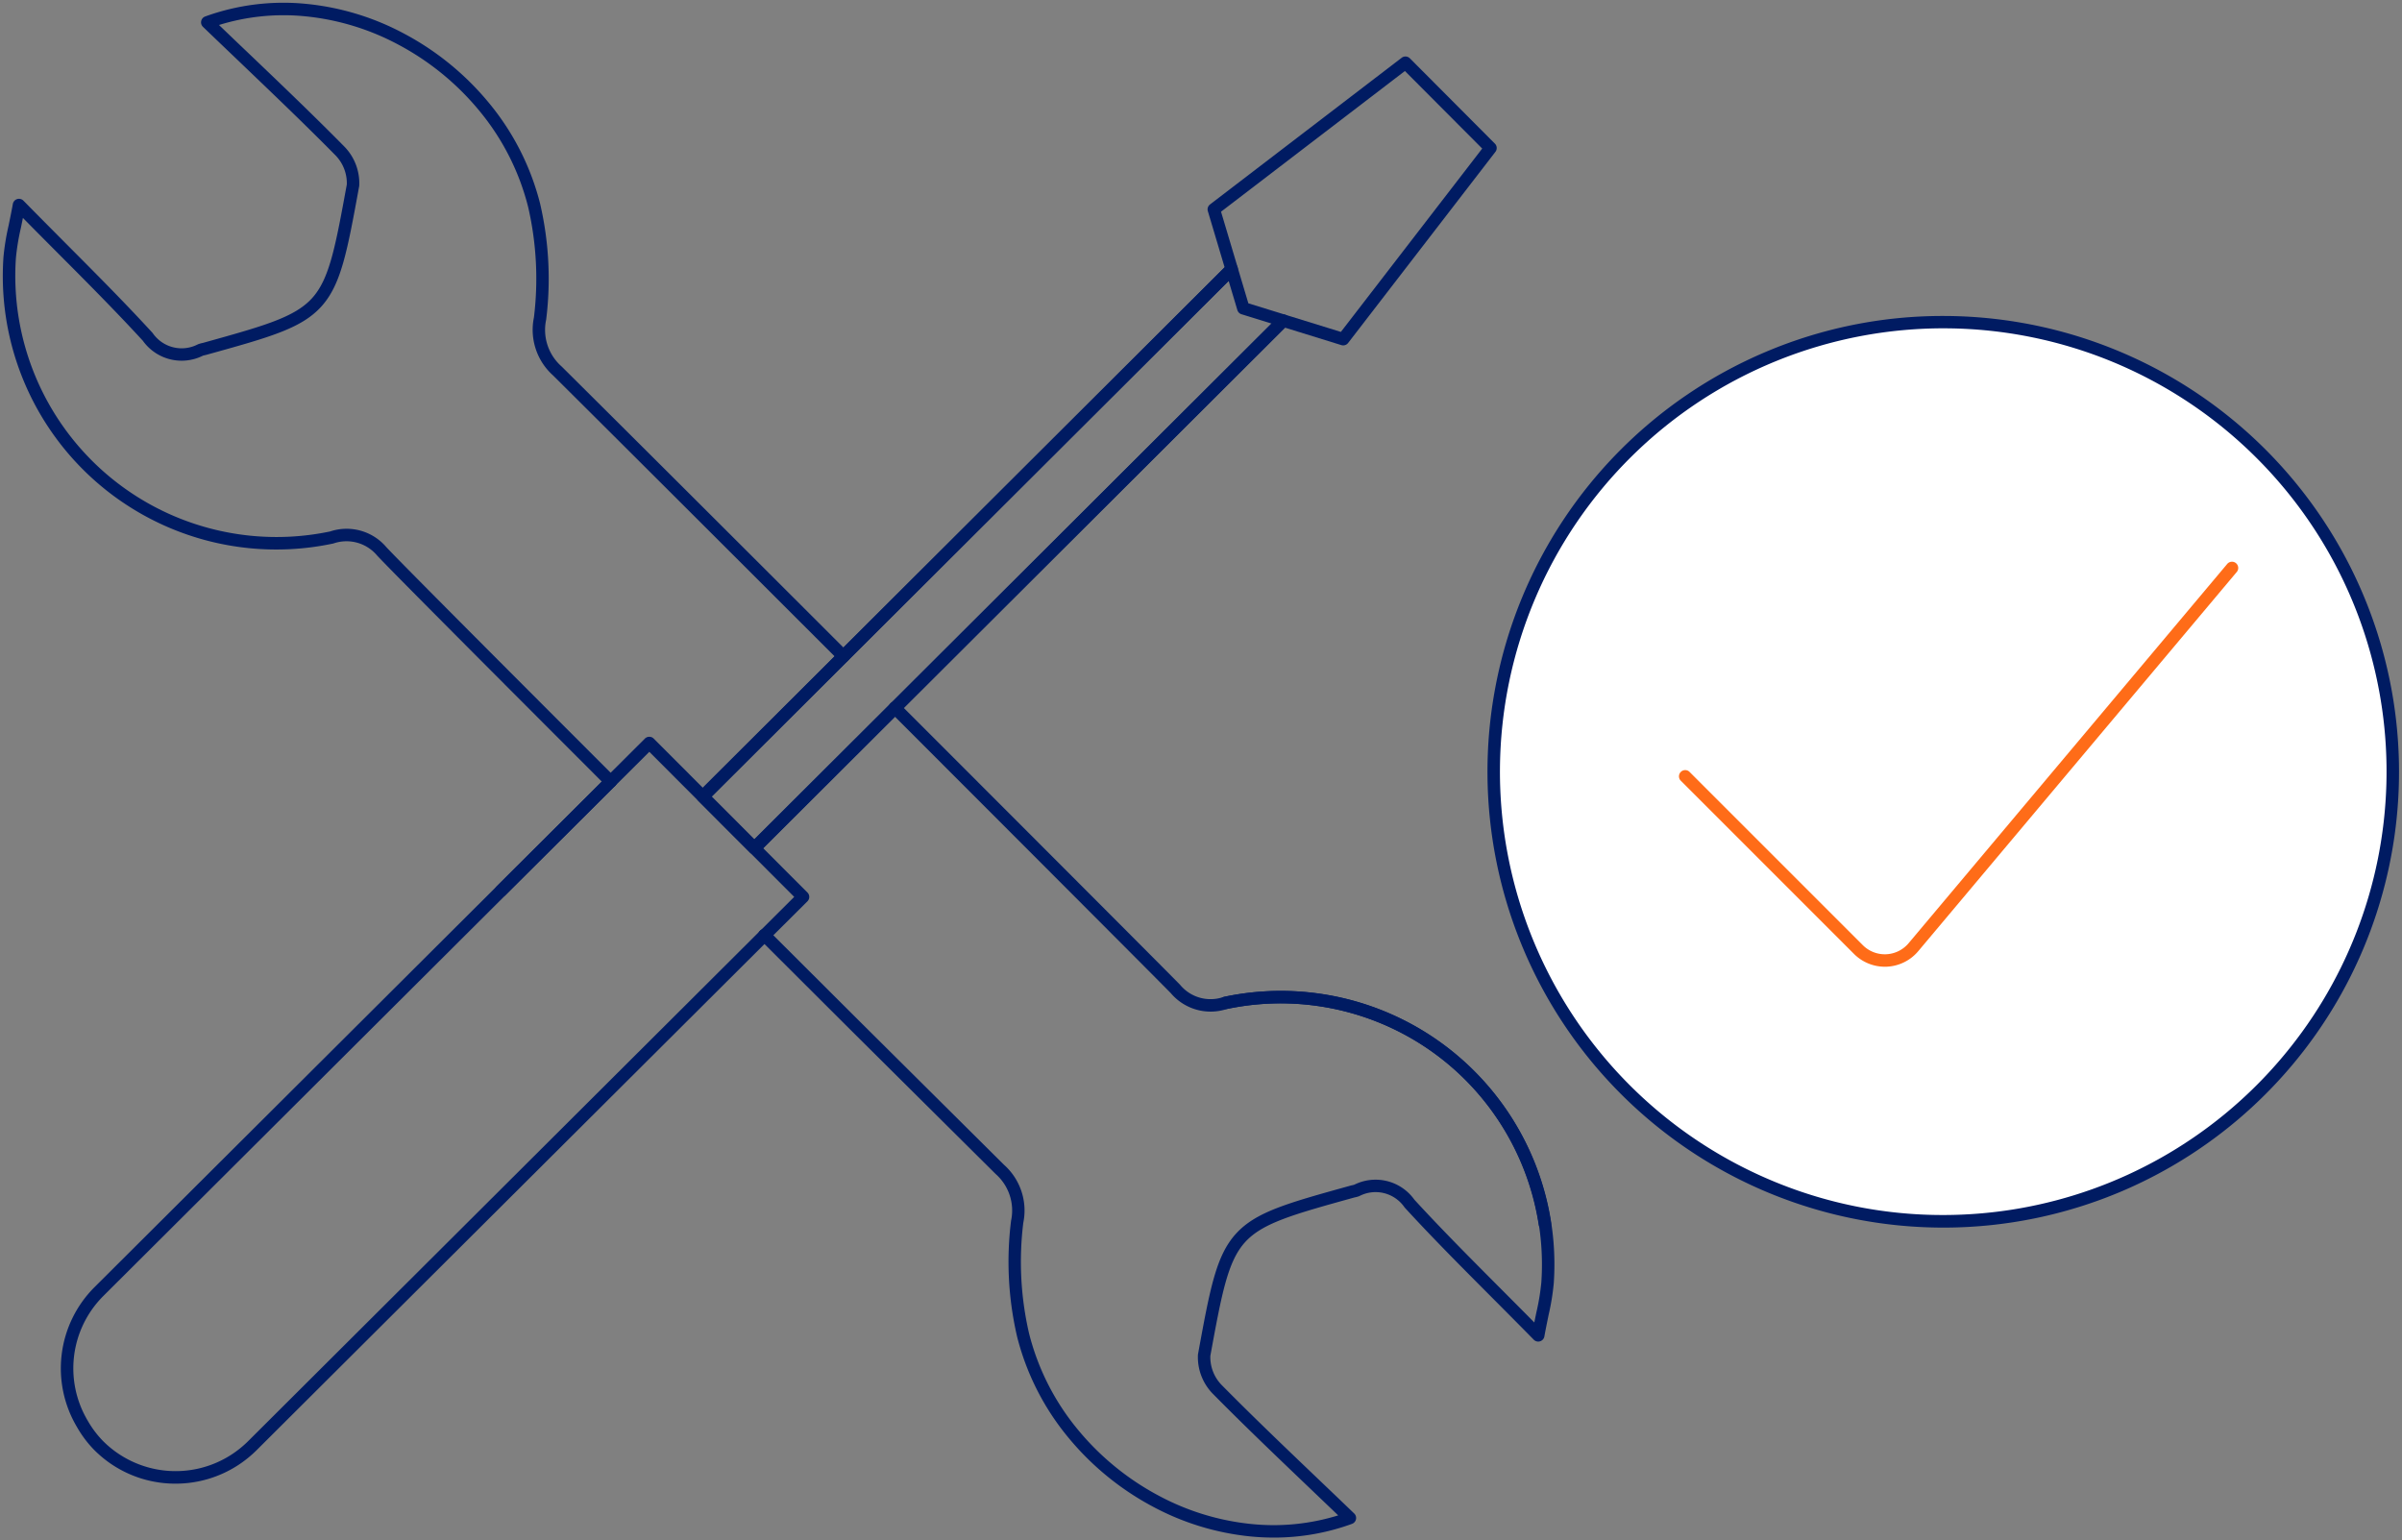 <?xml version="1.0" encoding="UTF-8"?>
<svg xmlns="http://www.w3.org/2000/svg" xmlns:xlink="http://www.w3.org/1999/xlink" width="192.659" height="123.562" viewBox="0 0 192.659 123.562">
  <rect x="0" y="0" width="192.659" height="123.562" fill="#808080" stroke="none"/>
  <defs>
    <clipPath id="a">
      <rect width="192.659" height="123.562" fill="none"></rect>
    </clipPath>
  </defs>
  <g clip-path="url(#a)">
    <path d="M39.966,71.727a.5.5,0,0,1-.353-.854l8.433-8.4C37.068,51.49,31.007,45.394,30.03,44.346l-.017-.02a3.2,3.2,0,0,0-3.469-.963.5.5,0,0,1-.059.016A21.936,21.936,0,0,1,.052,20.419a18.933,18.933,0,0,1,.417-2.566c.1-.5.222-1.073.338-1.718a.5.5,0,0,1,.849-.261c1.162,1.182,2.283,2.308,3.368,3.4,2.453,2.462,4.77,4.788,6.968,7.184a.5.5,0,0,1,.042.053,2.819,2.819,0,0,0,3.6.893.5.5,0,0,1,.071-.03,2.58,2.58,0,0,1,.334-.089l.026-.007C20.951,25.918,23.4,25.237,24.8,23.7s1.87-4.081,2.793-9.127a3.2,3.2,0,0,0-.906-2.334c-2.519-2.554-5.086-5-7.8-7.6-.923-.881-1.877-1.793-2.831-2.71a.5.5,0,0,1,.175-.83A18.4,18.4,0,0,1,24.4.093a20.96,20.96,0,0,1,7.824,2.4,22.46,22.46,0,0,1,6.836,5.62,20.58,20.58,0,0,1,4.053,8.062l0,.009a26.571,26.571,0,0,1,.472,9.211q0,.021-.007.042a3.907,3.907,0,0,0,1.236,3.729l.021.02C50,34.315,57.29,41.586,67.773,52.065a.5.5,0,1,1-.707.707C56.591,42.3,49.307,35.033,44.145,29.9A4.909,4.909,0,0,1,42.6,25.25a25.574,25.574,0,0,0-.456-8.841,19.586,19.586,0,0,0-3.857-7.668,21.451,21.451,0,0,0-6.529-5.368,19.965,19.965,0,0,0-7.452-2.284,17.484,17.484,0,0,0-6.965.692c.754.723,1.5,1.44,2.235,2.137,2.722,2.6,5.294,5.056,7.825,7.622a4.2,4.2,0,0,1,1.19,3.112.5.5,0,0,1-.008.068c-.961,5.256-1.444,7.894-3.043,9.654S21.4,26.83,16.329,28.238l-.047.013-.046.01a1.484,1.484,0,0,0-.185.047,3.822,3.822,0,0,1-4.819-1.2c-2.178-2.373-4.48-4.684-6.918-7.13-.876-.879-1.776-1.783-2.7-2.722-.057.285-.112.551-.163.8a18.258,18.258,0,0,0-.4,2.431,20.952,20.952,0,0,0,25.2,21.921,4.182,4.182,0,0,1,4.52,1.266c1.007,1.077,7.176,7.281,18.338,18.442a.5.5,0,0,1,0,.7l-.1.1-8.689,8.658A.5.5,0,0,1,39.966,71.727Z" transform="translate(0.224 0.224)" fill="#001b62"></path>
    <path d="M101.717,81.112a.5.5,0,0,1-.494-.424,21.052,21.052,0,0,0-6.446-12.157,20.927,20.927,0,0,0-18.563-5.149,4.184,4.184,0,0,1-4.5-1.271c-.4-.42-10.027-10.074-22.483-22.532a.5.5,0,0,1,.707-.707C61.62,50.554,72.141,61.1,72.455,61.437l.016.018a3.164,3.164,0,0,0,3.468.963.5.5,0,0,1,.106-.024,21.943,21.943,0,0,1,26.166,18.141.5.5,0,0,1-.495.576Z" transform="translate(22.193 17.556)" fill="#001b62"></path>
    <path d="M43.07,52.254a.5.5,0,0,1-.354-.147l-4.133-4.14a.5.5,0,0,1,0-.707L49.863,36.012a.5.5,0,1,1,.706.708L39.644,47.614l3.426,3.432L54,40.149a.5.5,0,1,1,.706.708L43.423,52.108A.5.5,0,0,1,43.07,52.254Z" transform="translate(17.427 16.276)" fill="#001b62"></path>
    <path d="M83.213,100.143q-.945,0-1.9-.094a20.963,20.963,0,0,1-7.825-2.4,22.456,22.456,0,0,1-6.834-5.621,20.567,20.567,0,0,1-4.05-8.061l0-.008a26.531,26.531,0,0,1-.471-9.212q0-.021.007-.042A3.908,3.908,0,0,0,60.9,70.978l-.021-.02L49.233,59.389s-2.962-2.954-7.226-7.208a.5.5,0,1,1,.706-.708c4.263,4.254,7.225,7.207,7.225,7.207L61.569,70.239a4.91,4.91,0,0,1,1.547,4.653,25.534,25.534,0,0,0,.455,8.841A19.575,19.575,0,0,0,67.425,91.4a21.447,21.447,0,0,0,6.528,5.368,19.968,19.968,0,0,0,7.453,2.286,17.485,17.485,0,0,0,6.967-.692c-.765-.734-1.527-1.462-2.268-2.17-2.71-2.589-5.27-5.035-7.792-7.589a4.206,4.206,0,0,1-1.19-3.112.5.5,0,0,1,.008-.068c.961-5.256,1.444-7.894,3.042-9.654s4.135-2.455,9.208-3.863l.051-.014.04-.009a1.814,1.814,0,0,0,.192-.046,3.82,3.82,0,0,1,4.819,1.2c2.176,2.371,4.478,4.681,6.914,7.127.877.88,1.779,1.785,2.707,2.725.057-.286.112-.554.164-.805a18.221,18.221,0,0,0,.4-2.427,20.949,20.949,0,0,0-25.23-21.915.5.5,0,0,1-.207-.978,21.938,21.938,0,0,1,26.434,22.96,18.9,18.9,0,0,1-.416,2.562c-.1.5-.222,1.075-.339,1.722a.5.5,0,0,1-.849.262c-1.163-1.183-2.285-2.31-3.371-3.4-2.452-2.461-4.768-4.785-6.965-7.181a.5.5,0,0,1-.042-.053,2.817,2.817,0,0,0-3.6-.893.5.5,0,0,1-.069.029,2.624,2.624,0,0,1-.335.087l-.032.009c-4.888,1.356-7.341,2.037-8.736,3.572s-1.87,4.081-2.792,9.127a3.2,3.2,0,0,0,.906,2.335c2.51,2.542,5.065,4.982,7.769,7.567.934.892,1.9,1.814,2.864,2.742a.5.5,0,0,1-.175.83A18.193,18.193,0,0,1,83.213,100.143Z" transform="translate(18.96 23.196)" fill="#001b62"></path>
    <path d="M12.426,99.629h-.048A9.162,9.162,0,0,1,5.868,96.9,9.022,9.022,0,0,1,4.5,95.069,9.207,9.207,0,0,1,5.889,83.895l41.073-40.94a.5.5,0,1,1,.706.708L6.6,84.6a8.206,8.206,0,0,0-1.238,9.959,8.059,8.059,0,0,0,1.22,1.631,8.228,8.228,0,0,0,10.334,1.1,8.381,8.381,0,0,0,1.3-1.048L59.3,55.284a.5.5,0,0,1,.706.708l-41.1,40.966a9.39,9.39,0,0,1-1.453,1.175A9.179,9.179,0,0,1,12.426,99.629Z" transform="translate(1.663 19.384)" fill="#001b62"></path>
    <path d="M50.865,55.724a.5.5,0,0,1-.353-.854L81.66,23.809a.5.5,0,0,1,.5-.124l4.474,1.384L97.969,10.361l-6.2-6.221L77.021,15.426l1.332,4.461a.5.5,0,0,1-.126.5L47.082,51.441a.5.5,0,0,1-.706-.708L77.309,19.887l-1.345-4.505a.5.5,0,0,1,.175-.54L91.51,3.079a.5.5,0,0,1,.658.044l6.819,6.843a.5.5,0,0,1,.042.658L87.215,25.955a.5.5,0,0,1-.544.172l-4.518-1.4L51.218,55.578A.5.5,0,0,1,50.865,55.724Z" transform="translate(20.915 1.556)" fill="#001b62"></path>
    <path d="M43.218,62.039l-.706-.708,42.14-42.053-2.409-.745a.5.5,0,0,1-.331-.335l-.7-2.342L39.082,57.9l-.706-.708L81.1,14.558a.5.5,0,0,1,.832.211l.862,2.888,2.947.911a.5.5,0,0,1,.205.832Z" transform="translate(17.334 6.674)" fill="#001b62"></path>
    <path d="M46.177,57.094a.5.5,0,0,1-.353-.854l2.733-2.723L36.936,41.88l-2.748,2.739a.5.5,0,0,1-.706-.708l3.1-3.092a.5.5,0,0,1,.707,0L49.618,53.165a.5.5,0,0,1,0,.708L46.53,56.948A.5.5,0,0,1,46.177,57.094Z" transform="translate(15.144 18.428)" fill="#001b62"></path>
  </g>
  <g clip-path="url(#a)">
    <path d="M154.889,53.914A36.059,36.059,0,1,1,118.83,17.855a36.06,36.06,0,0,1,36.059,36.059" transform="translate(37.046 7.991)" fill="#fff"></path>
    <path d="M36.059-.5A36.569,36.569,0,0,1,50.29,69.745,36.568,36.568,0,0,1,21.828,2.373,36.331,36.331,0,0,1,36.059-.5Zm0,72.118A35.569,35.569,0,0,0,49.9,3.294a35.568,35.568,0,0,0-27.682,65.53A35.336,35.336,0,0,0,36.059,71.618Z" transform="translate(119.817 25.846)" fill="#001b62"></path>
    <path d="M109.4,63.462a3.5,3.5,0,0,1-2.471-1.023L93,48.507A.5.5,0,0,1,93.7,47.8l13.933,13.933a2.494,2.494,0,0,0,3.672-.159l25.554-30.422a.5.5,0,0,1,.766.643L112.074,62.217a3.5,3.5,0,0,1-2.524,1.242Q109.475,63.462,109.4,63.462Z" transform="translate(41.781 14.086)" fill="#ff6c18"></path>
  </g>
</svg>
